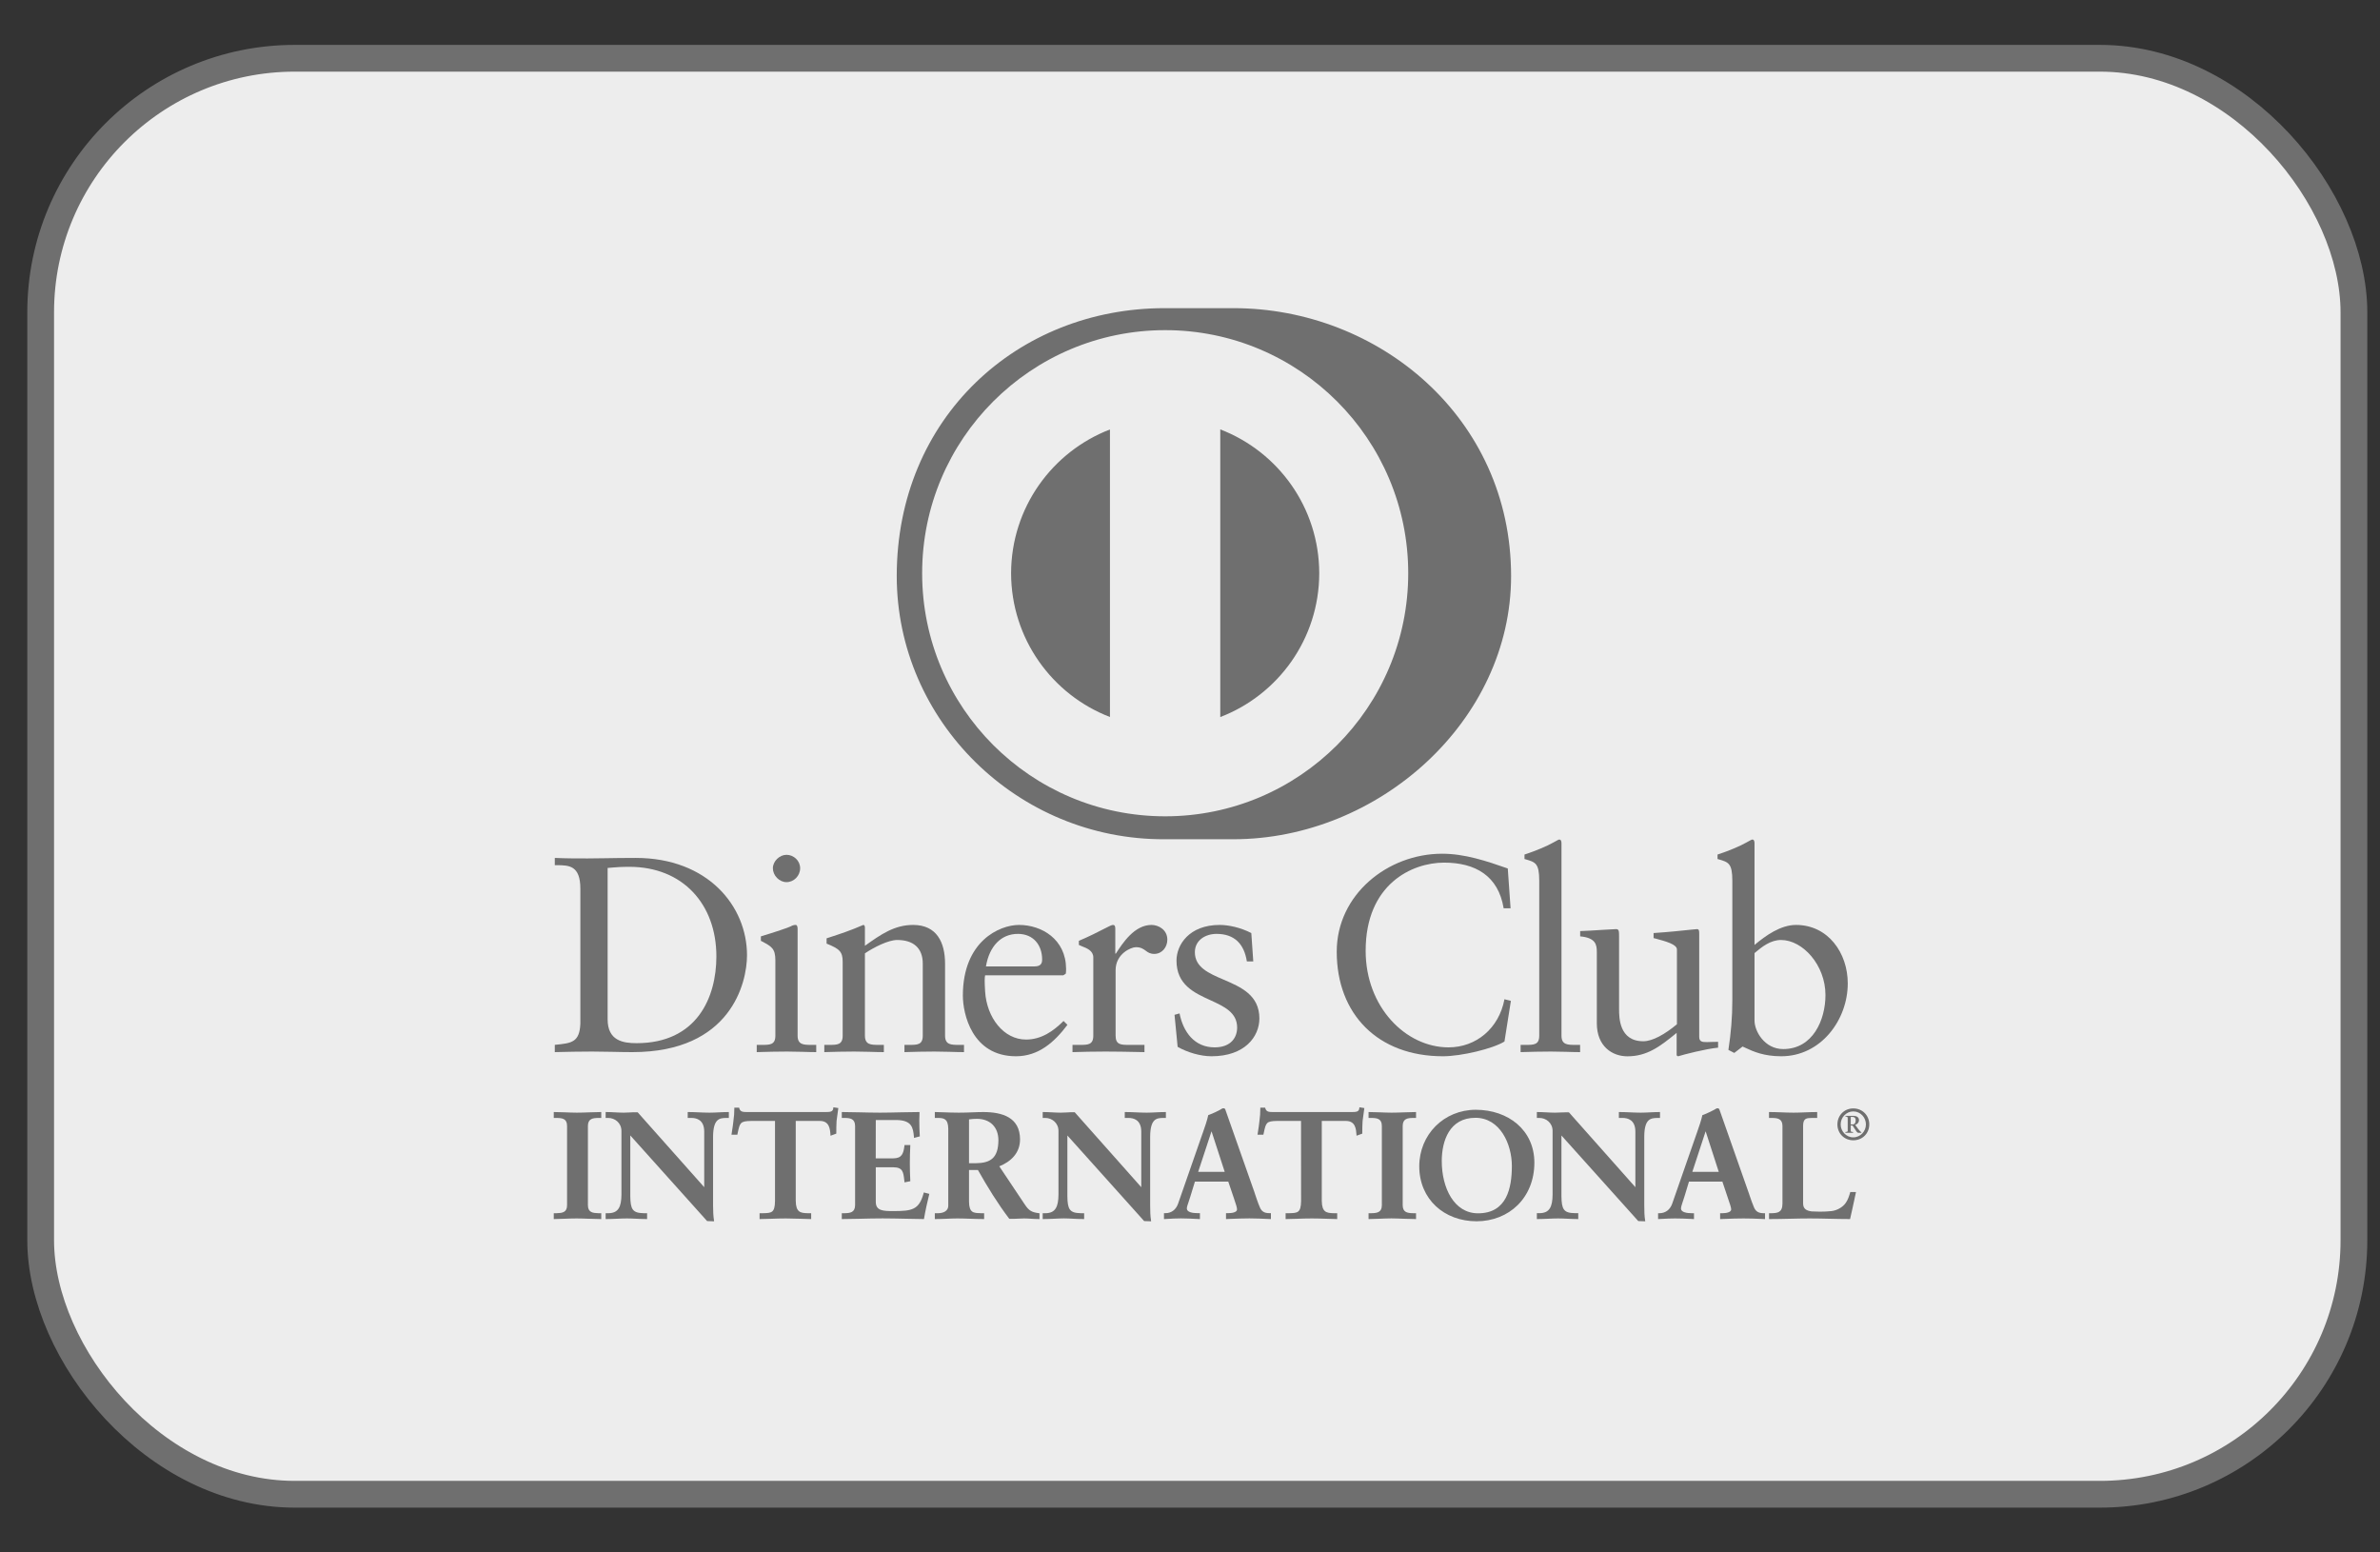 <svg width="46" height="30" viewBox="0 0 46 30" fill="none" xmlns="http://www.w3.org/2000/svg">
<rect x="0" y="0" width="46" height="30" fill="#333333" stroke="none"/>
<rect x="0.786" y="1.126" width="44.71" height="27.75" rx="4.91" fill="#EDEDED" stroke="#6F6F6F" stroke-width="0.517"/>
<path d="M29.492 20.192H29.39V20.332C29.589 20.326 29.782 20.321 29.976 20.321C30.074 20.321 30.171 20.324 30.267 20.326C30.359 20.329 30.45 20.332 30.54 20.332V20.192H30.449C30.299 20.192 30.18 20.192 30.18 20.014V16.299C30.18 16.256 30.17 16.224 30.137 16.224C30.125 16.224 30.098 16.239 30.061 16.26L30.061 16.26C30.048 16.267 30.034 16.275 30.019 16.283C29.906 16.348 29.68 16.444 29.465 16.514V16.6C29.472 16.602 29.479 16.604 29.486 16.606C29.675 16.661 29.75 16.682 29.75 17.02V20.014C29.75 20.192 29.643 20.192 29.492 20.192Z" fill="#6F6F6F"/>
<path d="M29.196 17.552H29.062C28.959 16.923 28.513 16.67 27.911 16.67C27.292 16.67 26.395 17.084 26.395 18.374C26.395 19.461 27.169 20.24 27.997 20.24C28.529 20.24 28.971 19.875 29.078 19.31L29.202 19.342L29.078 20.127C28.852 20.267 28.244 20.412 27.889 20.412C26.632 20.412 25.836 19.6 25.836 18.391C25.836 17.288 26.82 16.498 27.874 16.498C28.309 16.498 28.728 16.638 29.142 16.783L29.196 17.552Z" fill="#6F6F6F"/>
<path d="M14.728 20.192H14.626V20.332C14.825 20.326 15.019 20.321 15.212 20.321C15.31 20.321 15.406 20.324 15.502 20.326C15.595 20.329 15.686 20.332 15.776 20.332V20.192H15.685C15.535 20.192 15.416 20.192 15.416 20.014V17.95C15.416 17.907 15.405 17.874 15.379 17.874C15.351 17.874 15.319 17.88 15.282 17.902C15.26 17.918 14.959 18.019 14.706 18.095V18.181C14.715 18.186 14.723 18.19 14.731 18.194C14.912 18.291 14.986 18.331 14.986 18.557V20.014C14.986 20.192 14.879 20.192 14.728 20.192Z" fill="#6F6F6F"/>
<path d="M14.938 16.778C14.938 16.918 15.061 17.047 15.201 17.047C15.346 17.047 15.465 16.923 15.465 16.778C15.465 16.633 15.341 16.519 15.201 16.519C15.067 16.519 14.938 16.643 14.938 16.778Z" fill="#6F6F6F"/>
<path fill-rule="evenodd" clip-rule="evenodd" d="M10.771 16.719C10.997 16.722 11.217 16.724 11.217 17.175V19.783C11.201 20.143 11.049 20.159 10.736 20.19L10.723 20.192V20.332C10.964 20.326 11.201 20.321 11.443 20.321C11.567 20.321 11.691 20.323 11.817 20.326C11.948 20.329 12.083 20.332 12.223 20.332C14.126 20.332 14.438 18.993 14.438 18.46C14.438 17.509 13.679 16.579 12.287 16.579C12.06 16.579 11.863 16.582 11.693 16.585C11.566 16.587 11.454 16.589 11.357 16.589C11.147 16.589 10.932 16.589 10.723 16.579V16.719C10.739 16.719 10.755 16.719 10.771 16.719ZM12.303 20.159C12.04 20.159 11.744 20.111 11.744 19.697V16.773C11.77 16.771 11.796 16.769 11.825 16.766C11.904 16.759 12.002 16.751 12.163 16.751C13.201 16.751 13.846 17.477 13.846 18.482C13.846 19.283 13.465 20.159 12.303 20.159Z" fill="#6F6F6F"/>
<path d="M16.287 18.589C16.287 18.391 16.228 18.337 15.976 18.235V18.133L16.009 18.122C16.228 18.051 16.439 17.982 16.685 17.874C16.701 17.874 16.717 17.885 16.717 17.928V18.277C17.024 18.058 17.287 17.874 17.648 17.874C18.104 17.874 18.266 18.208 18.266 18.627V20.014C18.266 20.192 18.384 20.192 18.535 20.192H18.632V20.332C18.538 20.332 18.444 20.329 18.35 20.326C18.255 20.324 18.159 20.321 18.062 20.321C17.868 20.321 17.674 20.326 17.481 20.332V20.192H17.578C17.728 20.192 17.835 20.192 17.835 20.014V18.622C17.835 18.315 17.648 18.165 17.341 18.165C17.169 18.165 16.895 18.304 16.717 18.423V20.014C16.717 20.192 16.836 20.192 16.986 20.192H17.083V20.332C16.99 20.332 16.896 20.329 16.802 20.326L16.802 20.326H16.802C16.707 20.324 16.61 20.321 16.513 20.321C16.32 20.321 16.126 20.326 15.932 20.332V20.192H16.029C16.18 20.192 16.287 20.192 16.287 20.014V18.589Z" fill="#6F6F6F"/>
<path fill-rule="evenodd" clip-rule="evenodd" d="M19.04 19.16C19.029 18.977 19.029 18.896 19.04 18.848H20.551L20.6 18.815C20.605 18.783 20.605 18.751 20.605 18.718C20.6 18.148 20.131 17.874 19.695 17.874C19.32 17.874 18.61 18.186 18.61 19.24C18.61 19.584 18.782 20.412 19.637 20.412C20.078 20.412 20.384 20.133 20.631 19.805L20.556 19.73C20.358 19.928 20.126 20.089 19.83 20.089C19.401 20.089 19.072 19.67 19.04 19.16ZM20.142 18.541C20.142 18.606 20.126 18.676 19.992 18.676H19.056C19.121 18.288 19.347 18.047 19.674 18.047C19.976 18.047 20.142 18.267 20.142 18.541Z" fill="#6F6F6F"/>
<path d="M20.729 20.192H20.874C21.024 20.192 21.131 20.192 21.131 20.014V18.503C21.131 18.372 21.007 18.324 20.915 18.288C20.891 18.279 20.869 18.27 20.852 18.261V18.181C21.064 18.091 21.224 18.009 21.334 17.952C21.428 17.904 21.486 17.874 21.509 17.874C21.54 17.874 21.556 17.89 21.556 17.945V18.428H21.567C21.701 18.219 21.928 17.874 22.256 17.874C22.39 17.874 22.562 17.966 22.562 18.159C22.562 18.304 22.46 18.434 22.309 18.434C22.228 18.434 22.187 18.404 22.144 18.372C22.098 18.339 22.051 18.304 21.954 18.304C21.863 18.304 21.562 18.428 21.562 18.751V20.014C21.562 20.192 21.669 20.192 21.82 20.192H22.12V20.332C22.084 20.331 22.05 20.33 22.016 20.33C21.77 20.325 21.572 20.321 21.368 20.321C21.148 20.321 20.922 20.326 20.729 20.332V20.192Z" fill="#6F6F6F"/>
<path d="M23.476 20.24C23.083 20.24 22.868 19.939 22.798 19.584L22.701 19.611L22.761 20.23C22.948 20.337 23.201 20.412 23.416 20.412C24.056 20.412 24.341 20.036 24.341 19.681C24.341 19.228 23.982 19.074 23.649 18.931C23.362 18.808 23.094 18.693 23.094 18.401C23.094 18.17 23.298 18.047 23.513 18.047C23.858 18.047 24.046 18.24 24.099 18.579H24.223L24.185 18.031C23.976 17.923 23.744 17.874 23.573 17.874C22.981 17.874 22.739 18.261 22.739 18.563C22.739 19.029 23.079 19.185 23.393 19.328C23.662 19.451 23.911 19.566 23.911 19.858C23.911 20.047 23.793 20.24 23.476 20.24Z" fill="#6F6F6F"/>
<path d="M32.842 20.036C32.842 20.133 32.901 20.138 32.992 20.138C33.024 20.138 33.059 20.137 33.095 20.135C33.133 20.134 33.172 20.133 33.207 20.133V20.246C32.976 20.267 32.535 20.38 32.433 20.413L32.406 20.396V19.96C32.084 20.224 31.836 20.413 31.454 20.413C31.164 20.413 30.863 20.224 30.863 19.773V18.396C30.863 18.256 30.841 18.122 30.541 18.095V17.993C30.648 17.99 30.828 17.979 30.978 17.969C31.1 17.962 31.202 17.955 31.234 17.955C31.293 17.955 31.293 17.993 31.293 18.111V19.498C31.293 19.66 31.293 20.122 31.761 20.122C31.944 20.122 32.185 19.982 32.411 19.794V18.348C32.411 18.25 32.198 18.192 32.014 18.142C31.996 18.137 31.978 18.132 31.96 18.128V18.031C32.272 18.01 32.508 17.984 32.651 17.969C32.729 17.961 32.779 17.955 32.798 17.955C32.842 17.955 32.842 17.993 32.842 18.052V20.036Z" fill="#6F6F6F"/>
<path fill-rule="evenodd" clip-rule="evenodd" d="M34.712 17.874C34.417 17.874 34.126 18.079 33.911 18.261V16.299C33.911 16.256 33.901 16.224 33.869 16.224C33.857 16.224 33.831 16.238 33.796 16.258C33.782 16.265 33.767 16.274 33.75 16.283C33.637 16.348 33.412 16.444 33.196 16.514V16.6C33.203 16.602 33.211 16.604 33.217 16.606C33.406 16.661 33.482 16.682 33.482 17.02V19.332C33.482 19.66 33.455 19.971 33.406 20.289L33.519 20.348L33.68 20.224C33.701 20.233 33.723 20.243 33.748 20.255C33.887 20.319 34.089 20.412 34.427 20.412C35.196 20.412 35.713 19.708 35.713 19.004C35.713 18.418 35.336 17.874 34.712 17.874ZM34.465 20.273C34.105 20.273 33.911 19.928 33.911 19.724V18.418C34.056 18.294 34.223 18.165 34.423 18.165C34.842 18.165 35.282 18.649 35.282 19.229C35.282 19.708 35.04 20.273 34.465 20.273Z" fill="#6F6F6F"/>
<path d="M15.666 23.558C15.613 23.558 15.54 23.555 15.462 23.552C15.372 23.549 15.273 23.546 15.189 23.546C15.092 23.546 14.986 23.549 14.891 23.553C14.814 23.555 14.745 23.558 14.694 23.558H14.681V23.445H14.75C14.911 23.441 14.976 23.439 14.979 23.212V21.662H14.513C14.308 21.666 14.301 21.698 14.26 21.884C14.258 21.895 14.255 21.907 14.253 21.919L14.251 21.928H14.138L14.14 21.913C14.143 21.889 14.147 21.865 14.151 21.841C14.16 21.783 14.169 21.725 14.175 21.665C14.187 21.583 14.193 21.502 14.193 21.418V21.405H14.286L14.288 21.415C14.307 21.488 14.361 21.489 14.435 21.49L14.436 21.49H15.96C16.042 21.489 16.101 21.488 16.106 21.411L16.107 21.398L16.12 21.4L16.203 21.413L16.201 21.426C16.189 21.505 16.178 21.583 16.169 21.662C16.164 21.74 16.164 21.819 16.164 21.898V21.907L16.155 21.91L16.052 21.948L16.051 21.931L16.051 21.93C16.043 21.82 16.031 21.662 15.847 21.662H15.38V23.206C15.383 23.426 15.47 23.442 15.61 23.445H15.678V23.558H15.666Z" fill="#6F6F6F"/>
<path d="M11.608 23.558C11.538 23.558 11.459 23.555 11.38 23.552C11.3 23.549 11.219 23.546 11.146 23.546C11.07 23.546 10.987 23.549 10.908 23.552C10.837 23.555 10.77 23.558 10.716 23.558H10.703V23.445H10.757C10.863 23.442 10.96 23.433 10.96 23.291V21.758C10.96 21.615 10.863 21.605 10.757 21.604H10.703V21.49H10.716C10.77 21.49 10.838 21.493 10.909 21.495C10.989 21.498 11.074 21.502 11.149 21.502C11.223 21.502 11.304 21.499 11.384 21.496C11.463 21.493 11.54 21.49 11.608 21.49H11.621V21.604H11.567C11.461 21.605 11.364 21.615 11.363 21.758V23.291C11.364 23.433 11.461 23.442 11.567 23.445H11.621V23.558H11.608Z" fill="#6F6F6F"/>
<path d="M13.787 23.601L13.667 23.597L12.182 21.942V23.115C12.186 23.369 12.224 23.442 12.444 23.445H12.507V23.558H12.494C12.431 23.558 12.367 23.555 12.304 23.552H12.304C12.242 23.549 12.179 23.546 12.117 23.546C12.052 23.546 11.986 23.549 11.919 23.552H11.919C11.852 23.555 11.785 23.558 11.719 23.558H11.706V23.445H11.76C11.954 23.443 12.009 23.319 12.011 23.086V21.854C12.01 21.698 11.883 21.604 11.757 21.604H11.706V21.49H11.719C11.775 21.49 11.832 21.493 11.889 21.496C11.945 21.499 12 21.502 12.055 21.502C12.091 21.502 12.126 21.5 12.162 21.498C12.214 21.495 12.267 21.492 12.325 21.495L13.611 22.942V21.866C13.61 21.634 13.454 21.605 13.369 21.604H13.292V21.49H13.305C13.374 21.49 13.443 21.493 13.511 21.496C13.579 21.499 13.646 21.502 13.714 21.502C13.774 21.502 13.833 21.499 13.893 21.496C13.953 21.493 14.014 21.49 14.074 21.49H14.087V21.604H14.031C13.91 21.607 13.786 21.617 13.782 21.962V23.293C13.782 23.396 13.786 23.498 13.8 23.587L13.802 23.601H13.787Z" fill="#6F6F6F"/>
<path d="M17.517 23.552C17.367 23.549 17.203 23.545 17.06 23.545C16.914 23.545 16.741 23.549 16.588 23.553C16.466 23.555 16.356 23.558 16.282 23.558H16.27V23.445H16.323C16.429 23.443 16.525 23.433 16.527 23.291V21.758C16.525 21.615 16.429 21.605 16.323 21.604H16.27V21.49H16.282C16.364 21.49 16.473 21.493 16.591 21.495C16.729 21.498 16.878 21.502 17.01 21.502C17.14 21.502 17.285 21.498 17.423 21.495C17.547 21.493 17.665 21.49 17.759 21.49H17.772L17.772 21.504C17.77 21.547 17.768 21.6 17.768 21.655C17.768 21.756 17.772 21.867 17.777 21.95L17.778 21.96L17.768 21.963L17.665 21.99L17.665 21.975C17.648 21.785 17.622 21.647 17.321 21.644H16.927L16.926 22.385H17.262C17.431 22.384 17.461 22.297 17.481 22.14L17.481 22.128H17.594L17.594 22.141C17.588 22.256 17.585 22.369 17.585 22.483C17.585 22.594 17.588 22.705 17.594 22.816L17.594 22.827L17.583 22.829L17.481 22.849L17.481 22.836C17.48 22.827 17.479 22.819 17.478 22.811C17.46 22.648 17.45 22.559 17.265 22.557H16.927V23.226C16.927 23.402 17.077 23.403 17.265 23.404L17.271 23.404C17.623 23.402 17.764 23.384 17.852 23.056L17.855 23.044L17.868 23.047L17.961 23.071L17.959 23.083C17.921 23.238 17.886 23.392 17.86 23.547L17.857 23.558H17.847C17.761 23.558 17.644 23.555 17.517 23.552Z" fill="#6F6F6F"/>
<path fill-rule="evenodd" clip-rule="evenodd" d="M20.079 23.558C20.03 23.558 19.982 23.555 19.934 23.552C19.887 23.549 19.84 23.546 19.792 23.546C19.756 23.546 19.719 23.548 19.681 23.55C19.626 23.553 19.568 23.556 19.507 23.553C19.283 23.258 19.09 22.944 18.901 22.61H18.729V23.223C18.732 23.439 18.817 23.441 18.949 23.444L18.955 23.445H19.021V23.558H19.008C18.924 23.558 18.84 23.555 18.755 23.552H18.755C18.671 23.549 18.588 23.546 18.505 23.546C18.436 23.546 18.367 23.549 18.298 23.552C18.227 23.555 18.155 23.558 18.081 23.558H18.068V23.445H18.134C18.239 23.444 18.328 23.398 18.328 23.3V21.813C18.326 21.61 18.228 21.607 18.139 21.604L18.134 21.604H18.068V21.49H18.081C18.121 21.49 18.176 21.492 18.24 21.495C18.327 21.498 18.431 21.502 18.535 21.502C18.624 21.502 18.705 21.499 18.783 21.496C18.858 21.493 18.93 21.49 19.005 21.49C19.374 21.491 19.714 21.593 19.715 22.018C19.715 22.282 19.54 22.447 19.314 22.539L19.806 23.275C19.887 23.396 19.938 23.426 20.081 23.445L20.091 23.446V23.558H20.079ZM18.859 22.479C19.148 22.476 19.294 22.376 19.297 22.036C19.296 21.78 19.137 21.622 18.882 21.621C18.821 21.621 18.785 21.625 18.755 21.629C18.746 21.63 18.737 21.631 18.729 21.632V22.479H18.859Z" fill="#6F6F6F"/>
<path d="M22.235 23.601L22.114 23.597L20.63 21.943V23.115C20.633 23.37 20.672 23.442 20.892 23.445H20.954V23.558H20.941C20.878 23.558 20.815 23.555 20.752 23.552C20.689 23.549 20.627 23.545 20.564 23.545C20.499 23.545 20.433 23.549 20.366 23.552C20.299 23.555 20.233 23.558 20.166 23.558H20.153V23.445H20.207C20.4 23.444 20.456 23.319 20.458 23.085V21.854C20.457 21.698 20.33 21.604 20.205 21.604H20.153V21.49H20.166C20.223 21.49 20.279 21.493 20.336 21.496C20.392 21.499 20.448 21.502 20.503 21.502C20.539 21.502 20.575 21.5 20.611 21.498C20.662 21.495 20.715 21.492 20.772 21.494L22.058 22.942V21.866C22.057 21.634 21.901 21.605 21.816 21.604H21.739V21.49H21.752C21.821 21.49 21.89 21.493 21.958 21.496C22.026 21.499 22.093 21.502 22.162 21.502C22.221 21.502 22.281 21.499 22.34 21.496C22.401 21.493 22.461 21.49 22.521 21.49H22.534V21.604H22.478C22.357 21.606 22.233 21.617 22.23 21.962V23.293C22.23 23.396 22.232 23.497 22.247 23.587L22.249 23.601H22.235Z" fill="#6F6F6F"/>
<path fill-rule="evenodd" clip-rule="evenodd" d="M24.506 23.556C24.389 23.551 24.272 23.545 24.148 23.545C24.024 23.545 23.898 23.55 23.77 23.555C23.75 23.556 23.73 23.557 23.709 23.558L23.696 23.558V23.444H23.741C23.809 23.444 23.909 23.429 23.909 23.372C23.91 23.339 23.884 23.259 23.852 23.166L23.74 22.835H23.095L23.004 23.131C22.994 23.165 22.983 23.197 22.973 23.226C22.954 23.28 22.939 23.324 22.939 23.355C22.941 23.426 23.05 23.444 23.147 23.444H23.192V23.558L23.178 23.558C23.166 23.557 23.154 23.556 23.142 23.556L23.141 23.556C23.036 23.551 22.93 23.545 22.825 23.545C22.733 23.545 22.639 23.55 22.546 23.556C22.534 23.556 22.522 23.557 22.51 23.558L22.497 23.558V23.444H22.527C22.636 23.444 22.726 23.382 22.769 23.263L23.237 21.92C23.242 21.908 23.246 21.895 23.251 21.881L23.251 21.881C23.287 21.779 23.331 21.653 23.353 21.549C23.445 21.518 23.563 21.459 23.619 21.424C23.62 21.423 23.622 21.423 23.623 21.422C23.63 21.42 23.637 21.417 23.647 21.417C23.654 21.417 23.67 21.419 23.68 21.434C23.688 21.458 23.697 21.484 23.706 21.508L24.245 23.038C24.248 23.049 24.252 23.06 24.256 23.071L24.256 23.073C24.287 23.164 24.318 23.258 24.352 23.335C24.386 23.413 24.44 23.444 24.534 23.444H24.564V23.558L24.551 23.558L24.506 23.556ZM23.158 22.646H23.671L23.416 21.862L23.158 22.646Z" fill="#6F6F6F"/>
<path d="M25.833 23.558C25.78 23.558 25.708 23.555 25.63 23.552C25.539 23.549 25.44 23.546 25.355 23.546C25.259 23.546 25.153 23.549 25.058 23.553C24.982 23.555 24.913 23.558 24.861 23.558H24.848V23.445H24.917C25.078 23.441 25.143 23.439 25.147 23.212L25.146 21.662H24.68C24.475 21.665 24.468 21.698 24.428 21.884L24.428 21.884C24.425 21.895 24.423 21.907 24.42 21.919L24.418 21.928H24.305L24.307 21.914C24.31 21.893 24.313 21.872 24.317 21.851C24.326 21.79 24.336 21.728 24.342 21.665C24.354 21.583 24.359 21.502 24.359 21.418V21.405H24.452L24.455 21.415C24.475 21.488 24.528 21.489 24.602 21.49L24.603 21.49H26.128C26.209 21.489 26.268 21.488 26.273 21.412L26.274 21.398L26.287 21.4L26.37 21.413L26.368 21.426C26.356 21.505 26.345 21.583 26.336 21.662C26.33 21.74 26.33 21.819 26.33 21.898V21.907L26.322 21.91L26.218 21.948L26.218 21.931C26.21 21.821 26.199 21.662 26.014 21.662H25.547V23.206C25.55 23.426 25.637 23.442 25.777 23.445H25.845V23.558H25.833Z" fill="#6F6F6F"/>
<path d="M27.356 23.558C27.286 23.558 27.208 23.555 27.129 23.552C27.049 23.549 26.968 23.545 26.894 23.545C26.819 23.545 26.735 23.549 26.655 23.552C26.585 23.555 26.518 23.558 26.464 23.558H26.451V23.445H26.505C26.61 23.443 26.708 23.433 26.708 23.291V21.758C26.708 21.615 26.61 21.605 26.505 21.604H26.451V21.49H26.464C26.518 21.49 26.586 21.493 26.657 21.495C26.737 21.498 26.821 21.502 26.896 21.502C26.97 21.502 27.052 21.499 27.132 21.496C27.21 21.493 27.288 21.49 27.356 21.49H27.369V21.604H27.315C27.208 21.605 27.112 21.615 27.111 21.758V23.291C27.112 23.433 27.208 23.443 27.315 23.445H27.369V23.558H27.356Z" fill="#6F6F6F"/>
<path fill-rule="evenodd" clip-rule="evenodd" d="M27.431 22.539C27.432 21.923 27.908 21.447 28.523 21.446C29.151 21.447 29.655 21.837 29.656 22.468C29.655 23.148 29.167 23.6 28.538 23.601C27.912 23.6 27.432 23.175 27.431 22.539ZM28.567 23.447C29.123 23.447 29.22 22.96 29.221 22.533C29.221 22.109 28.993 21.602 28.517 21.601C28.015 21.601 27.867 22.046 27.866 22.436C27.866 22.957 28.104 23.447 28.567 23.447Z" fill="#6F6F6F"/>
<path fill-rule="evenodd" clip-rule="evenodd" d="M30.053 21.502C30.082 21.502 30.112 21.5 30.142 21.499L30.325 21.497L31.608 22.942V21.866C31.607 21.634 31.451 21.605 31.366 21.604H31.289V21.49L31.306 21.49C31.374 21.49 31.441 21.493 31.508 21.496C31.575 21.499 31.643 21.502 31.711 21.502C31.771 21.502 31.83 21.499 31.89 21.496C31.95 21.493 32.011 21.49 32.072 21.49H32.084V21.604H32.028C31.907 21.607 31.782 21.618 31.78 21.962V23.293C31.78 23.396 31.782 23.498 31.797 23.587L31.799 23.601H31.785L31.664 23.597L30.179 21.943V23.115C30.183 23.37 30.221 23.442 30.441 23.444H30.504V23.558H30.492C30.428 23.558 30.365 23.555 30.302 23.552C30.239 23.549 30.177 23.546 30.114 23.546C30.049 23.546 29.983 23.549 29.916 23.552C29.849 23.555 29.782 23.558 29.716 23.558H29.704V23.444H29.757C29.95 23.443 30.006 23.319 30.008 23.086V21.854C30.008 21.698 29.88 21.604 29.754 21.604H29.704V21.49H29.716C29.773 21.49 29.829 21.493 29.886 21.496C29.942 21.499 29.998 21.502 30.053 21.502ZM31.388 21.579C31.419 21.581 31.457 21.588 31.494 21.606C31.458 21.588 31.42 21.581 31.388 21.579ZM31.879 21.611C31.917 21.587 31.961 21.58 32.004 21.578C31.962 21.58 31.918 21.588 31.879 21.611ZM29.729 23.532V23.532C29.764 23.532 29.799 23.531 29.835 23.53C29.799 23.531 29.764 23.532 29.729 23.532ZM30.479 23.532C30.433 23.532 30.387 23.53 30.341 23.528C30.387 23.53 30.433 23.532 30.479 23.532V23.532Z" fill="#6F6F6F"/>
<path d="M31.289 21.49V21.49H31.302L31.289 21.49Z" fill="#6F6F6F"/>
<path d="M30.325 21.497L30.142 21.499C30.155 21.498 30.169 21.497 30.183 21.496C30.226 21.493 30.269 21.49 30.313 21.49L30.317 21.495C30.319 21.495 30.321 21.495 30.323 21.495L30.325 21.497Z" fill="#6F6F6F"/>
<path fill-rule="evenodd" clip-rule="evenodd" d="M34.1 23.558C34.079 23.557 34.057 23.556 34.035 23.555C33.925 23.55 33.814 23.546 33.698 23.546C33.581 23.546 33.461 23.55 33.34 23.555C33.313 23.556 33.286 23.557 33.259 23.558L33.246 23.558V23.445H33.291C33.359 23.445 33.459 23.429 33.46 23.372C33.46 23.339 33.434 23.259 33.401 23.166L33.29 22.835H32.644L32.554 23.131C32.544 23.165 32.533 23.197 32.523 23.225C32.505 23.28 32.49 23.324 32.49 23.355C32.49 23.426 32.6 23.445 32.697 23.445H32.741V23.558L32.728 23.558C32.71 23.557 32.691 23.556 32.673 23.555C32.574 23.55 32.473 23.546 32.375 23.546C32.288 23.546 32.201 23.55 32.114 23.555C32.096 23.556 32.078 23.557 32.06 23.558L32.047 23.558V23.445H32.076C32.185 23.444 32.277 23.381 32.319 23.263L32.787 21.92C32.792 21.907 32.797 21.894 32.801 21.88C32.837 21.777 32.881 21.652 32.903 21.55C32.995 21.518 33.113 21.459 33.17 21.424L33.171 21.423C33.178 21.42 33.186 21.417 33.197 21.417C33.205 21.417 33.22 21.419 33.229 21.434C33.233 21.445 33.237 21.455 33.241 21.466L33.241 21.466L33.241 21.466L33.241 21.466C33.246 21.48 33.251 21.494 33.256 21.508L33.794 23.038C33.8 23.056 33.807 23.074 33.813 23.093L33.813 23.093L33.813 23.094L33.813 23.094C33.842 23.179 33.871 23.264 33.902 23.335C33.937 23.413 33.99 23.444 34.083 23.445H34.114V23.558L34.1 23.558ZM32.709 22.646H33.22L32.966 21.862L32.709 22.646Z" fill="#6F6F6F"/>
<path d="M35.748 23.558C35.619 23.558 35.49 23.555 35.361 23.552C35.232 23.549 35.104 23.546 34.976 23.546C34.847 23.546 34.718 23.549 34.59 23.552C34.461 23.555 34.332 23.558 34.203 23.558H34.191V23.445H34.244C34.35 23.442 34.45 23.435 34.451 23.261V21.757C34.45 21.615 34.35 21.605 34.244 21.604H34.191V21.49H34.203C34.281 21.49 34.358 21.493 34.435 21.496C34.512 21.499 34.588 21.502 34.665 21.502C34.739 21.502 34.813 21.499 34.887 21.496C34.961 21.493 35.035 21.49 35.111 21.49H35.122V21.604H35.037C35.032 21.604 35.027 21.604 35.022 21.604C34.917 21.606 34.853 21.608 34.85 21.749V23.258C34.851 23.368 34.923 23.397 35.014 23.41C35.066 23.413 35.12 23.415 35.177 23.415C35.248 23.415 35.322 23.412 35.398 23.404C35.517 23.39 35.62 23.321 35.67 23.251C35.716 23.189 35.741 23.108 35.759 23.045L35.761 23.035H35.871L35.869 23.051C35.849 23.149 35.828 23.246 35.806 23.343L35.806 23.343C35.79 23.411 35.775 23.479 35.76 23.548L35.758 23.558H35.748Z" fill="#6F6F6F"/>
<path fill-rule="evenodd" clip-rule="evenodd" d="M35.667 21.876V21.891H35.816V21.876C35.813 21.876 35.81 21.875 35.807 21.875C35.777 21.871 35.771 21.87 35.771 21.852V21.75H35.805C35.822 21.774 35.837 21.797 35.849 21.817C35.877 21.862 35.896 21.891 35.916 21.891H35.976V21.881C35.959 21.871 35.932 21.841 35.908 21.809L35.857 21.738C35.9 21.725 35.93 21.691 35.93 21.645C35.93 21.589 35.88 21.563 35.826 21.563H35.669V21.579C35.709 21.577 35.712 21.588 35.712 21.62V21.849C35.712 21.87 35.706 21.871 35.676 21.875C35.673 21.875 35.67 21.876 35.667 21.876ZM35.807 21.729H35.771V21.584H35.806C35.837 21.584 35.866 21.601 35.866 21.65C35.866 21.699 35.847 21.729 35.807 21.729Z" fill="#6F6F6F"/>
<path fill-rule="evenodd" clip-rule="evenodd" d="M36.129 21.729C36.129 21.556 35.997 21.42 35.82 21.42C35.644 21.42 35.513 21.556 35.513 21.729C35.513 21.902 35.644 22.036 35.82 22.036C35.997 22.036 36.129 21.902 36.129 21.729ZM36.064 21.729C36.064 21.861 35.959 21.979 35.82 21.979C35.682 21.979 35.576 21.861 35.576 21.729C35.576 21.596 35.682 21.478 35.82 21.478C35.96 21.478 36.064 21.596 36.064 21.729Z" fill="#6F6F6F"/>
<path fill-rule="evenodd" clip-rule="evenodd" d="M17.547 11.175C17.547 8.438 19.765 6.22 22.501 6.22C25.238 6.22 27.456 8.438 27.456 11.175C27.456 13.911 25.238 16.13 22.501 16.13C19.765 16.13 17.547 13.911 17.547 11.175Z" fill="#EDEDED"/>
<path fill-rule="evenodd" clip-rule="evenodd" d="M25.498 11.078C25.496 9.809 24.703 8.727 23.585 8.298V13.857C24.703 13.428 25.496 12.347 25.498 11.078ZM21.453 13.856V8.299C20.337 8.729 19.545 9.809 19.542 11.078C19.545 12.346 20.337 13.427 21.453 13.856ZM22.52 6.38C19.925 6.381 17.823 8.483 17.823 11.078C17.823 13.672 19.925 15.775 22.52 15.775C25.115 15.775 27.217 13.672 27.218 11.078C27.217 8.483 25.115 6.381 22.52 6.38ZM22.508 16.218C19.669 16.232 17.332 13.932 17.332 11.132C17.332 8.071 19.669 5.955 22.508 5.955H23.839C26.645 5.955 29.206 8.07 29.206 11.132C29.206 13.931 26.645 16.218 23.839 16.218H22.508Z" fill="#6F6F6F"/>
</svg>
